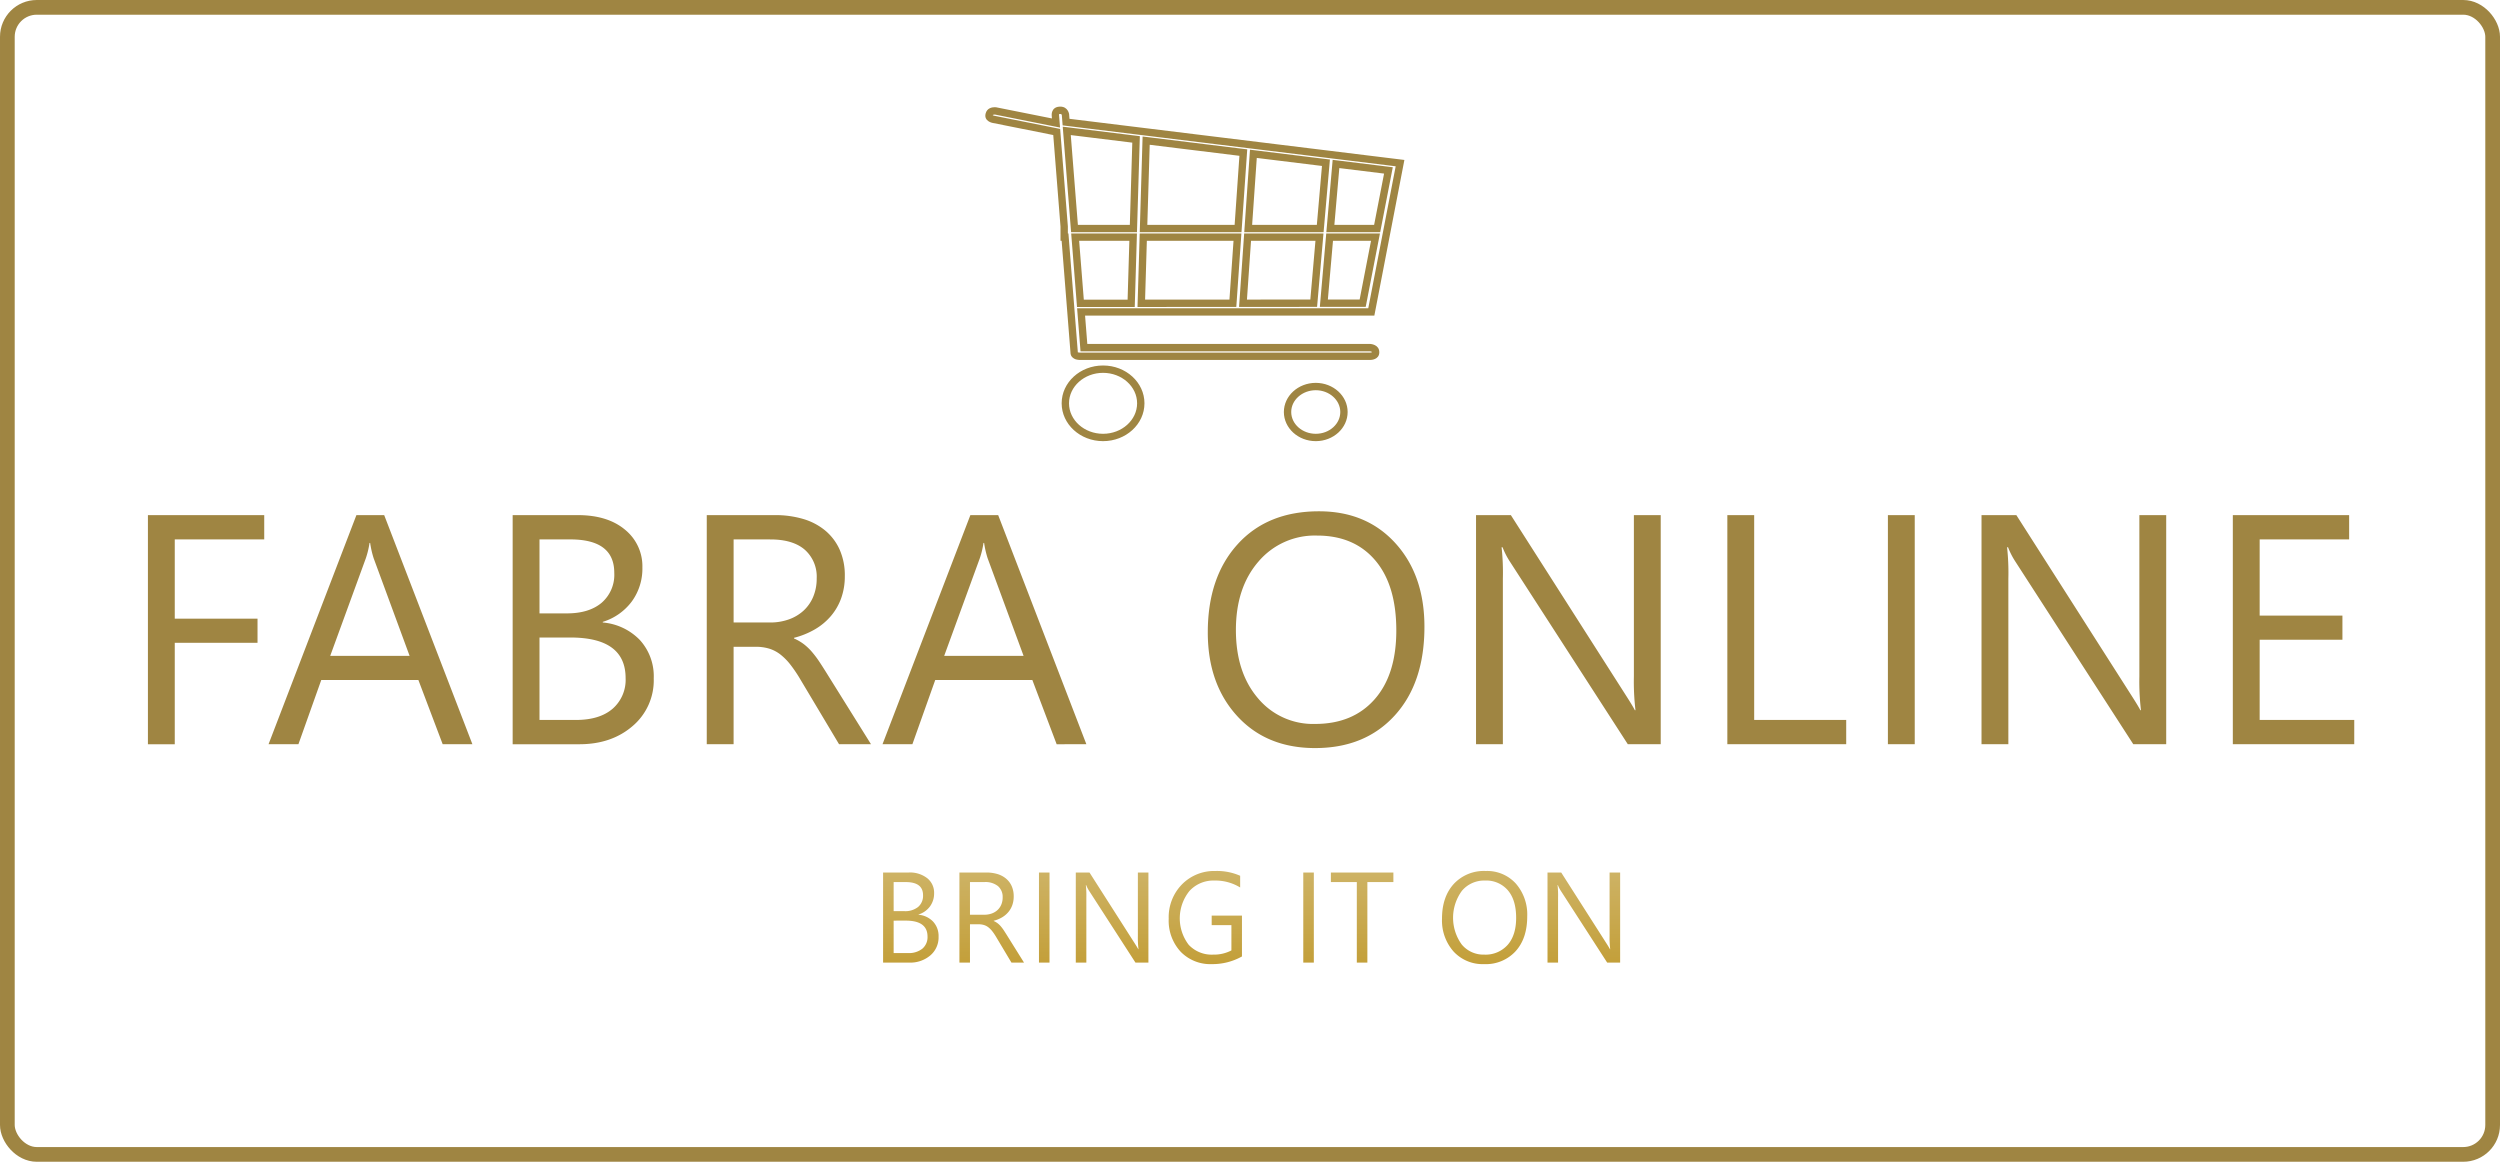 <svg xmlns="http://www.w3.org/2000/svg" xmlns:xlink="http://www.w3.org/1999/xlink" width="680" height="316" viewBox="0 0 680 316"><defs><linearGradient id="a" x1="0.5" y1="1" x2="0.5" gradientUnits="objectBoundingBox"><stop offset="0" stop-color="#c39f39"/><stop offset="1" stop-color="#d8c690"/></linearGradient></defs><g transform="translate(-57 -160)"><g transform="translate(-118 -159)" fill="none"><path d="M444.928,352.424l.044.008,16.512,3.3,1.974,24.926V384.5h.3l2.4,30.315a1.839,1.839,0,0,0,1.044,1.755,2.1,2.1,0,0,0,.722.253,3.327,3.327,0,0,0,.628.076h79.216s2.394.018,2.394-2.084c0-2.138-2.394-2.257-2.394-2.257H470.748l-.61-7.709h78.683l8.174-42.344L465.9,351.318l-.1-1.246,0-.038a2.388,2.388,0,0,0-2.628-2.026,2.123,2.123,0,0,0-2.109,2.323v.038l.067.849-15.141-3.026-.044-.009s-2.366-.35-2.865,1.738C442.585,351.975,444.928,352.424,444.928,352.424ZM481.708,400.5l-11.913.006L468.527,384.5h13.658Zm57.586-35.782,12.174,1.5-2.7,13.944H537.949ZM537.571,384.5h10.35l-3.1,15.969-8.644,0Zm-20.727-22.54,17.733,2.179-1.4,16.02h-17.6Zm-1.564,22.54H532.8l-1.392,15.975-17.241.009ZM487.721,358.38l24.4,3-1.3,18.779H487.07Zm-.78,26.119h23.577l-1.109,15.987-22.946.012Zm-3.957-26.7-.668,22.361H468.184l-1.933-24.417Zm49.887,65.339c-4.789.017-8.663,3.569-8.658,7.945s3.9,7.919,8.691,7.911,8.663-3.561,8.654-7.936S537.664,423.137,532.87,423.137Zm-57.839-4.723c-6.222,0-11.261,4.6-11.261,10.285s5.039,10.293,11.261,10.293,11.262-4.612,11.262-10.293S481.254,418.414,475.031,418.414Z" stroke="none"/><path d="M 463.388 350.001 C 463.358 350.001 463.325 350.002 463.292 350.004 C 463.187 350.01 463.12 350.025 463.084 350.035 C 463.072 350.074 463.062 350.129 463.058 350.177 L 463.06 350.183 L 463.06 350.29 L 463.121 351.059 L 463.33 353.697 L 460.735 353.179 L 445.647 350.163 C 445.627 350.162 445.597 350.16 445.562 350.16 C 445.269 350.16 445.097 350.233 445.069 350.258 C 445.069 350.259 445.052 350.281 445.032 350.347 C 445.118 350.393 445.235 350.441 445.328 350.464 L 445.344 350.467 L 445.354 350.469 L 445.364 350.471 L 461.876 353.77 L 463.359 354.066 L 463.478 355.573 L 465.452 380.499 L 465.459 380.578 L 465.459 380.657 L 465.459 382.5 L 465.611 382.5 L 465.757 384.342 L 468.158 414.656 L 468.164 414.735 L 468.164 414.812 L 468.172 414.816 L 468.209 414.838 C 468.216 414.84 468.232 414.845 468.259 414.849 L 468.304 414.857 L 468.348 414.866 C 468.458 414.889 468.547 414.896 468.577 414.898 L 468.612 414.899 L 468.626 414.899 L 547.762 414.899 C 547.891 414.894 548.064 414.857 548.169 414.814 C 548.169 414.769 548.165 414.74 548.162 414.723 C 548.081 414.658 547.857 414.582 547.682 414.558 L 470.748 414.558 L 468.9 414.558 L 468.755 412.716 L 468.144 405.006 L 467.974 402.849 L 470.138 402.849 L 547.17 402.849 L 554.625 364.229 L 465.657 353.303 L 464.036 353.104 L 463.907 351.476 L 463.814 350.297 C 463.803 350.274 463.749 350.156 463.724 350.119 C 463.684 350.058 463.646 350.001 463.388 350.001 M 484.256 382.159 L 482.315 382.159 L 468.184 382.159 L 466.336 382.159 L 466.19 380.316 L 464.257 355.9 L 464.064 353.458 L 466.495 353.757 L 483.227 355.813 L 485.037 356.035 L 484.982 357.858 L 484.314 380.218 L 484.256 382.159 M 512.685 382.159 L 510.819 382.159 L 487.07 382.159 L 485.01 382.159 L 485.071 380.099 L 485.722 358.321 L 485.787 356.128 L 487.965 356.395 L 512.367 359.394 L 514.249 359.625 L 514.118 361.518 L 512.815 380.297 L 512.685 382.159 M 535.015 382.159 L 533.181 382.159 L 515.581 382.159 L 513.437 382.159 L 513.586 380.02 L 514.849 361.821 L 514.995 359.717 L 517.088 359.974 L 534.821 362.154 L 536.737 362.389 L 536.57 364.312 L 535.174 380.332 L 535.015 382.159 M 550.412 382.159 L 548.763 382.159 L 537.949 382.159 L 535.767 382.159 L 535.957 379.985 L 537.302 364.545 L 537.482 362.481 L 539.538 362.733 L 551.712 364.229 L 553.839 364.491 L 553.431 366.595 L 550.726 380.54 L 550.412 382.159 M 467.947 402.508 L 467.801 400.665 L 466.534 384.658 L 466.363 382.5 L 468.527 382.5 L 482.186 382.5 L 484.246 382.5 L 484.185 384.56 L 483.707 400.56 L 483.649 402.5 L 481.709 402.501 L 469.796 402.507 L 467.947 402.508 M 484.402 402.499 L 484.464 400.439 L 484.942 384.44 L 484.999 382.5 L 486.941 382.5 L 510.518 382.5 L 512.662 382.5 L 512.513 384.638 L 511.404 400.625 L 511.275 402.486 L 509.41 402.487 L 486.464 402.498 L 484.402 402.499 M 512.026 402.485 L 512.175 400.345 L 513.284 384.361 L 513.413 382.5 L 515.279 382.5 L 532.803 382.5 L 534.985 382.5 L 534.796 384.673 L 533.404 400.649 L 533.245 402.474 L 531.412 402.475 L 514.171 402.484 L 512.026 402.485 M 533.997 402.474 L 534.187 400.299 L 535.578 384.326 L 535.738 382.5 L 537.571 382.5 L 547.921 382.5 L 550.346 382.5 L 549.884 384.881 L 546.787 400.849 L 546.473 402.467 L 544.824 402.468 L 536.18 402.473 L 533.997 402.474 M 475.031 420.414 C 469.924 420.414 465.77 424.131 465.77 428.699 C 465.77 433.272 469.924 436.992 475.031 436.992 C 480.138 436.992 484.293 433.272 484.293 428.699 C 484.293 424.131 480.138 420.414 475.031 420.414 M 532.876 425.137 C 529.198 425.151 526.208 427.816 526.212 431.075 C 526.222 434.338 529.216 436.992 532.886 436.992 L 532.899 436.992 C 534.715 436.989 536.412 436.348 537.677 435.188 C 538.893 434.073 539.56 432.608 539.557 431.06 C 539.55 427.796 536.554 425.14 532.876 425.137 M 463.388 348.001 C 465.524 348.001 465.797 350.034 465.797 350.034 L 465.802 350.072 L 465.901 351.318 L 556.994 362.505 L 548.821 404.849 L 470.138 404.849 L 470.748 412.558 L 547.774 412.558 C 547.774 412.558 550.169 412.678 550.169 414.815 C 550.169 416.882 547.854 416.899 547.776 416.899 C 547.775 416.899 547.774 416.899 547.774 416.899 L 468.6 416.899 L 468.558 416.898 C 468.558 416.898 468.288 416.898 467.93 416.822 C 467.647 416.775 467.408 416.686 467.208 416.569 C 466.665 416.29 466.164 415.775 466.164 414.814 L 463.763 384.5 L 463.459 384.5 L 463.459 380.657 L 461.485 355.731 L 444.973 352.432 L 444.928 352.424 C 444.928 352.424 442.585 351.975 443.077 349.921 C 443.451 348.357 444.872 348.16 445.562 348.16 C 445.793 348.16 445.942 348.182 445.942 348.182 L 445.986 348.191 L 461.127 351.217 L 461.06 350.369 L 461.06 350.331 C 461.06 350.331 460.877 348.15 463.169 348.008 C 463.244 348.003 463.317 348.001 463.388 348.001 Z M 466.251 355.742 L 468.184 380.159 L 482.315 380.159 L 482.983 357.798 L 466.251 355.742 Z M 510.819 380.159 L 512.123 361.379 L 487.721 358.38 L 487.07 380.159 L 510.819 380.159 Z M 533.181 380.159 L 534.577 364.139 L 516.844 361.959 L 515.581 380.159 L 533.181 380.159 Z M 548.763 380.159 L 551.468 366.215 L 539.294 364.718 L 537.949 380.159 L 548.763 380.159 Z M 468.527 384.5 L 469.794 400.507 L 481.708 400.501 L 482.186 384.5 L 468.527 384.5 Z M 486.463 400.498 L 509.409 400.487 L 510.518 384.5 L 486.941 384.5 L 486.463 400.498 Z M 514.17 400.484 L 531.411 400.475 L 532.803 384.5 L 515.279 384.5 L 514.17 400.484 Z M 536.179 400.473 L 544.823 400.468 L 547.921 384.5 L 537.571 384.5 L 536.179 400.473 Z M 475.031 418.414 C 481.254 418.414 486.293 423.018 486.293 428.699 C 486.293 434.38 481.254 438.992 475.031 438.992 C 468.809 438.992 463.77 434.38 463.77 428.699 C 463.77 423.018 468.809 418.414 475.031 418.414 Z M 532.87 423.137 C 537.664 423.137 541.547 426.681 541.557 431.056 C 541.566 435.431 537.691 438.984 532.903 438.992 C 532.897 438.992 532.892 438.992 532.886 438.992 C 528.1 438.992 524.226 435.451 524.212 431.082 C 524.207 426.707 528.082 423.154 532.87 423.137 Z" stroke="none" fill="#9f8542"/></g><g transform="translate(57 160)" fill="none" stroke="#9f8542" stroke-width="4"><rect width="680" height="316" rx="10" stroke="none"/><rect x="2" y="2" width="676" height="312" rx="8" fill="none"/></g><path d="M268.87,513.718H244.535v21.555h22.511v6.562H244.535v27.6h-7.3V507.113H268.87Zm56.623,55.712H317.41L310.8,551.96H284.383l-6.214,17.47h-8.126l23.9-62.317H301.5ZM308.415,545.4l-9.778-26.552a25.424,25.424,0,0,1-.956-4.172h-.174a23.276,23.276,0,0,1-1,4.172L286.816,545.4Zm28.028,24.032V507.113h17.73q8.083,0,12.82,3.955a12.781,12.781,0,0,1,4.737,10.3,15.155,15.155,0,0,1-2.868,9.213,15.466,15.466,0,0,1-7.909,5.563v.174a15.854,15.854,0,0,1,10.082,4.759,14.636,14.636,0,0,1,3.781,10.451,16.293,16.293,0,0,1-5.736,12.95q-5.736,4.954-14.471,4.954Zm7.3-55.712v20.121h7.475q6,0,9.43-2.89a10.063,10.063,0,0,0,3.433-8.148q0-9.082-11.951-9.083Zm0,26.683v22.424h9.908q6.432,0,9.973-3.042a10.42,10.42,0,0,0,3.542-8.344q0-11.038-15.036-11.038Zm90.172,29.029h-8.691l-10.43-17.47a38.046,38.046,0,0,0-2.781-4.15,15.856,15.856,0,0,0-2.76-2.8,9.558,9.558,0,0,0-3.042-1.586,12.508,12.508,0,0,0-3.672-.5h-6V569.43h-7.3V507.113h18.6a26.507,26.507,0,0,1,7.54,1.021,16.87,16.87,0,0,1,6,3.107,14.439,14.439,0,0,1,3.976,5.193,17.221,17.221,0,0,1,1.434,7.279,17.528,17.528,0,0,1-.978,5.975,15.605,15.605,0,0,1-2.781,4.845,16.859,16.859,0,0,1-4.346,3.629,22.186,22.186,0,0,1-5.715,2.325v.174a13.144,13.144,0,0,1,2.716,1.586,14.946,14.946,0,0,1,2.195,2.108,27.92,27.92,0,0,1,2.064,2.76q1.021,1.543,2.281,3.585Zm-37.373-55.712v22.6h9.908a15.027,15.027,0,0,0,5.063-.826,11.72,11.72,0,0,0,4.02-2.368,10.741,10.741,0,0,0,2.651-3.781,12.657,12.657,0,0,0,.956-5.019,9.769,9.769,0,0,0-3.238-7.8q-3.238-2.8-9.365-2.8Zm95.951,55.712H484.41L477.8,551.96H451.383l-6.214,17.47h-8.126l23.9-62.317h7.562ZM475.415,545.4l-9.778-26.552a25.424,25.424,0,0,1-.956-4.172h-.174a23.276,23.276,0,0,1-1,4.172L453.817,545.4Zm79.306,25.075q-13.254,0-21.229-8.735t-7.974-22.728q0-15.036,8.126-23.988t22.12-8.952q12.907,0,20.794,8.691t7.887,22.728q0,15.253-8.083,24.119T554.72,570.473Zm.521-57.8a20.091,20.091,0,0,0-15.949,7.083q-6.127,7.084-6.127,18.6t5.975,18.534a19.488,19.488,0,0,0,15.579,7.018q10.256,0,16.166-6.692t5.91-18.73q0-12.342-5.736-19.078T555.242,512.675Zm93.474,56.755h-8.952l-32.071-49.671a20.759,20.759,0,0,1-2-3.911h-.261a64.15,64.15,0,0,1,.348,8.561V569.43h-7.3V507.113h9.474L639.156,556q1.956,3.042,2.521,4.172h.174a65.94,65.94,0,0,1-.435-9.169V507.113h7.3Zm50.452,0H666.836V507.113h7.3v55.712h25.031Zm18.641,0h-7.3V507.113h7.3Zm68.4,0h-8.952l-32.071-49.671a20.759,20.759,0,0,1-2-3.911h-.261a64.15,64.15,0,0,1,.348,8.561V569.43h-7.3V507.113h9.474L776.648,556q1.956,3.042,2.521,4.172h.174a65.94,65.94,0,0,1-.435-9.169V507.113h7.3Zm51.147,0H804.329V507.113h31.637v6.605H811.63v20.729H834.14v6.562H811.63v21.815h25.727Z" transform="translate(-140 -207)" fill="#9f8542"/><path d="M422.2,591.829V567.322h6.973a7.621,7.621,0,0,1,5.042,1.555,5.026,5.026,0,0,1,1.863,4.05,5.96,5.96,0,0,1-1.128,3.623,6.082,6.082,0,0,1-3.11,2.188v.068a6.235,6.235,0,0,1,3.965,1.871,5.756,5.756,0,0,1,1.487,4.11,6.407,6.407,0,0,1-2.256,5.093,8.4,8.4,0,0,1-5.691,1.948Zm2.871-21.909v7.913h2.939a5.582,5.582,0,0,0,3.708-1.136,3.958,3.958,0,0,0,1.35-3.2q0-3.572-4.7-3.572Zm0,10.493v8.818h3.9a5.838,5.838,0,0,0,3.922-1.2,4.1,4.1,0,0,0,1.393-3.281q0-4.341-5.913-4.341Zm35.461,11.416h-3.418l-4.1-6.87a14.964,14.964,0,0,0-1.094-1.632,6.237,6.237,0,0,0-1.085-1.1,3.759,3.759,0,0,0-1.2-.624,4.919,4.919,0,0,0-1.444-.2h-2.358v10.425h-2.871V567.322h7.314a10.423,10.423,0,0,1,2.965.4,6.634,6.634,0,0,1,2.358,1.222,5.678,5.678,0,0,1,1.564,2.042,6.772,6.772,0,0,1,.564,2.863,6.893,6.893,0,0,1-.385,2.35,6.137,6.137,0,0,1-1.094,1.906,6.63,6.63,0,0,1-1.709,1.427,8.726,8.726,0,0,1-2.247.914v.068a5.169,5.169,0,0,1,1.068.624,5.879,5.879,0,0,1,.863.829,10.982,10.982,0,0,1,.812,1.085q.4.607.9,1.41Zm-14.7-21.909v8.887h3.9a5.909,5.909,0,0,0,1.991-.325,4.609,4.609,0,0,0,1.581-.931,4.224,4.224,0,0,0,1.042-1.487,4.978,4.978,0,0,0,.376-1.974,3.842,3.842,0,0,0-1.273-3.068,5.469,5.469,0,0,0-3.683-1.1Zm21.635,21.909H464.6V567.322h2.871Zm26.9,0h-3.521L478.236,572.3a8.162,8.162,0,0,1-.786-1.538h-.1a25.234,25.234,0,0,1,.137,3.367v17.705h-2.871V567.322h3.726l12.271,19.226q.769,1.2.991,1.641h.068a25.926,25.926,0,0,1-.171-3.606V567.322h2.871Zm25.446-1.675a16.388,16.388,0,0,1-8.2,2.085,11.209,11.209,0,0,1-8.485-3.384,12.411,12.411,0,0,1-3.239-8.955,12.743,12.743,0,0,1,3.6-9.34,12.263,12.263,0,0,1,9.117-3.649,15.515,15.515,0,0,1,6.716,1.3v3.179a12.9,12.9,0,0,0-7.041-1.88,8.8,8.8,0,0,0-6.75,2.837A11.85,11.85,0,0,0,505.34,587a8.565,8.565,0,0,0,6.631,2.657,10.245,10.245,0,0,0,4.973-1.145v-6.87h-5.366v-2.6h8.237Zm19.549,1.675h-2.871V567.322h2.871ZM561,569.92h-7.075v21.909h-2.871V569.92H544v-2.6h17Zm24.711,22.319a10.757,10.757,0,0,1-8.348-3.435,12.741,12.741,0,0,1-3.136-8.938q0-5.913,3.2-9.434a11.162,11.162,0,0,1,8.7-3.521,10.515,10.515,0,0,1,8.177,3.418,12.787,12.787,0,0,1,3.1,8.938q0,6-3.179,9.485A10.955,10.955,0,0,1,585.71,592.239Zm.205-22.729a7.9,7.9,0,0,0-6.272,2.786,12.392,12.392,0,0,0-.06,14.6,7.664,7.664,0,0,0,6.127,2.76,8.046,8.046,0,0,0,6.357-2.632q2.324-2.632,2.324-7.366,0-4.853-2.256-7.5A7.735,7.735,0,0,0,585.915,569.51Zm36.76,22.319h-3.521L606.542,572.3a8.162,8.162,0,0,1-.786-1.538h-.1a25.234,25.234,0,0,1,.137,3.367v17.705h-2.871V567.322h3.726l12.271,19.226q.769,1.2.991,1.641h.068a25.926,25.926,0,0,1-.171-3.606V567.322h2.871Z" transform="translate(-125 -170)" fill="url(#a)"/></g></svg>